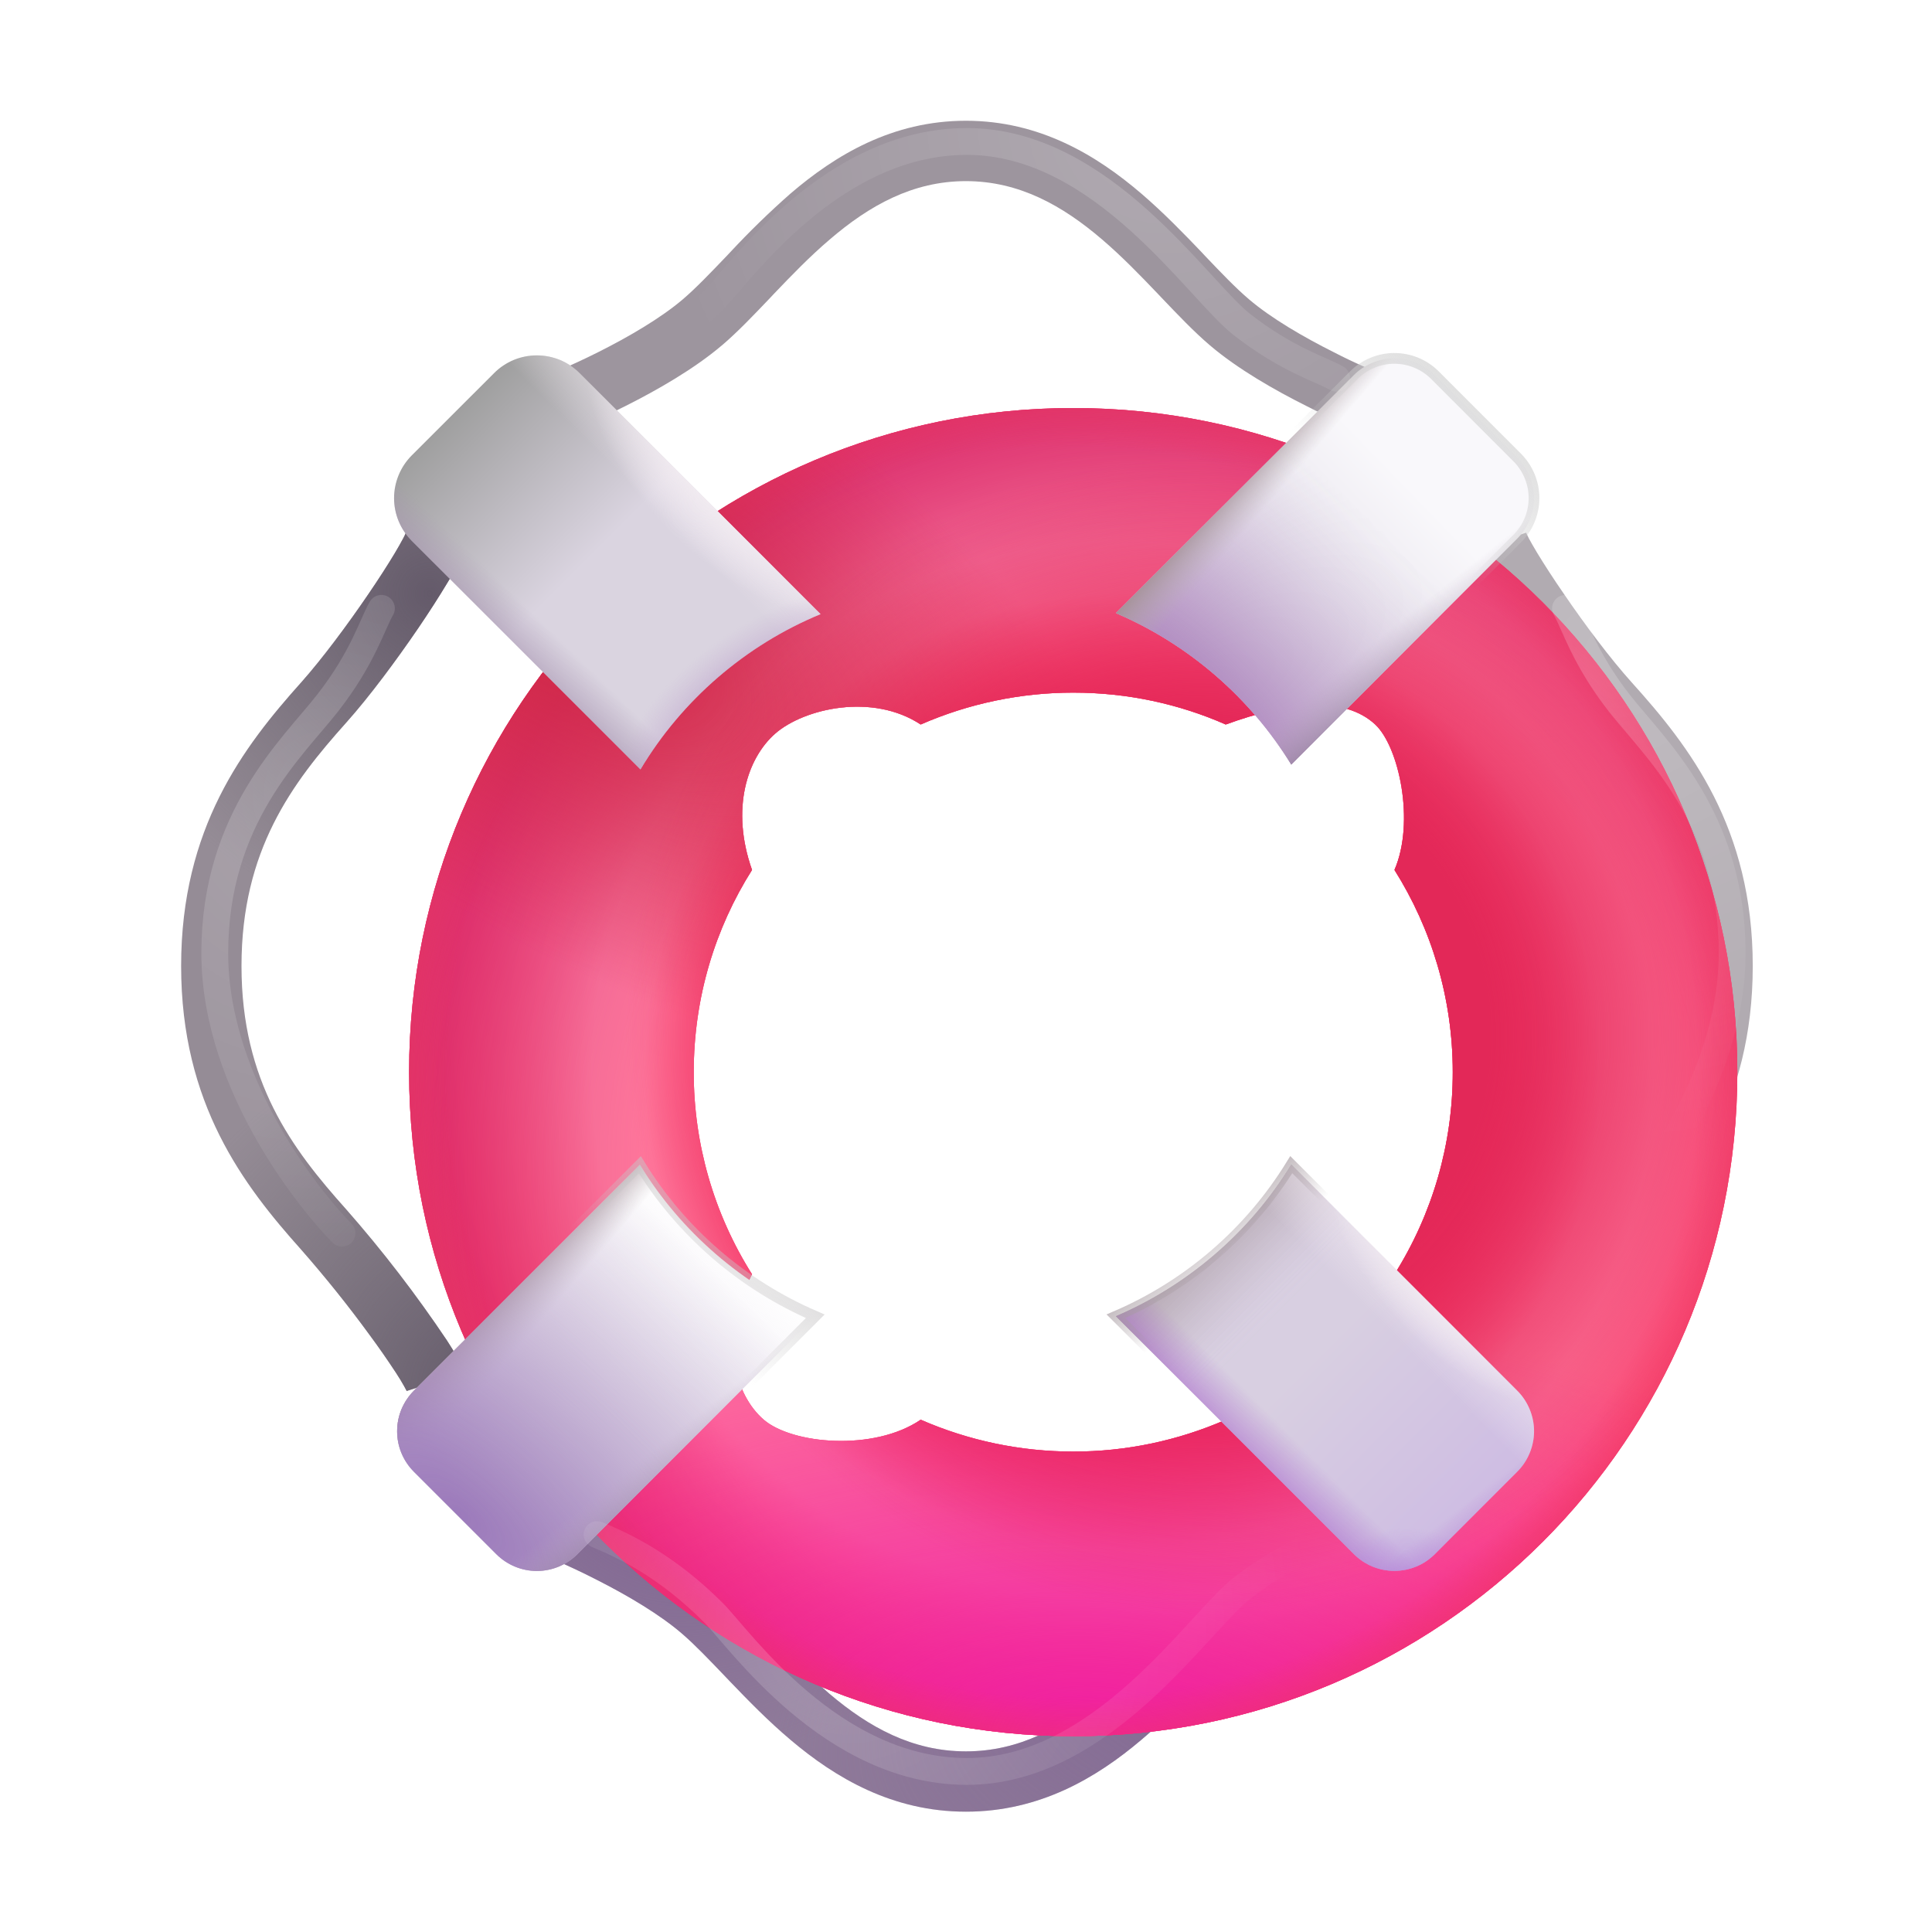 <svg width="36" height="36" viewBox="0 0 36 36" fill="none" xmlns="http://www.w3.org/2000/svg">
<g clip-path="url(#clip0_9545_1409)">
<g filter="url(#filter0_ii_9545_1409)">
<path d="M4.5 18C4.5 20.158 5.443 21.409 6.45 22.534C7.128 23.306 7.754 24.121 8.326 24.974C8.456 25.174 8.591 25.398 8.647 25.57L7.578 25.919C7.578 25.923 7.578 25.923 7.578 25.919L7.531 25.831C7.484 25.747 7.434 25.665 7.381 25.584C7.222 25.342 7.057 25.104 6.885 24.872C6.485 24.324 6.06 23.795 5.612 23.285C4.539 22.085 3.375 20.572 3.375 18C3.375 15.428 4.539 13.914 5.612 12.716C6.003 12.277 6.474 11.644 6.866 11.068C7.061 10.782 7.231 10.517 7.359 10.303C7.412 10.215 7.462 10.126 7.511 10.035C7.53 10 7.547 9.965 7.562 9.928L8.631 10.277C8.549 10.488 8.446 10.69 8.324 10.88C8.182 11.116 8 11.401 7.796 11.701C7.391 12.295 6.889 12.975 6.45 13.466C5.443 14.591 4.5 15.842 4.5 18Z" fill="#958C96"/>
<path d="M4.5 18C4.5 20.158 5.443 21.409 6.45 22.534C7.128 23.306 7.754 24.121 8.326 24.974C8.456 25.174 8.591 25.398 8.647 25.57L7.578 25.919C7.578 25.923 7.578 25.923 7.578 25.919L7.531 25.831C7.484 25.747 7.434 25.665 7.381 25.584C7.222 25.342 7.057 25.104 6.885 24.872C6.485 24.324 6.06 23.795 5.612 23.285C4.539 22.085 3.375 20.572 3.375 18C3.375 15.428 4.539 13.914 5.612 12.716C6.003 12.277 6.474 11.644 6.866 11.068C7.061 10.782 7.231 10.517 7.359 10.303C7.412 10.215 7.462 10.126 7.511 10.035C7.53 10 7.547 9.965 7.562 9.928L8.631 10.277C8.549 10.488 8.446 10.69 8.324 10.88C8.182 11.116 8 11.401 7.796 11.701C7.391 12.295 6.889 12.975 6.45 13.466C5.443 14.591 4.5 15.842 4.5 18Z" fill="url(#paint0_radial_9545_1409)"/>
<path d="M4.5 18C4.5 20.158 5.443 21.409 6.45 22.534C7.128 23.306 7.754 24.121 8.326 24.974C8.456 25.174 8.591 25.398 8.647 25.57L7.578 25.919C7.578 25.923 7.578 25.923 7.578 25.919L7.531 25.831C7.484 25.747 7.434 25.665 7.381 25.584C7.222 25.342 7.057 25.104 6.885 24.872C6.485 24.324 6.06 23.795 5.612 23.285C4.539 22.085 3.375 20.572 3.375 18C3.375 15.428 4.539 13.914 5.612 12.716C6.003 12.277 6.474 11.644 6.866 11.068C7.061 10.782 7.231 10.517 7.359 10.303C7.412 10.215 7.462 10.126 7.511 10.035C7.53 10 7.547 9.965 7.562 9.928L8.631 10.277C8.549 10.488 8.446 10.69 8.324 10.88C8.182 11.116 8 11.401 7.796 11.701C7.391 12.295 6.889 12.975 6.45 13.466C5.443 14.591 4.5 15.842 4.5 18Z" fill="url(#paint1_radial_9545_1409)"/>
</g>
<g filter="url(#filter1_ii_9545_1409)">
<path d="M22.538 29.602C22.257 29.846 21.968 30.15 21.681 30.449L21.576 30.559C21.247 30.902 20.909 31.249 20.541 31.561C19.806 32.184 18.993 32.634 17.999 32.634C17.002 32.634 16.191 32.184 15.456 31.561C15.093 31.245 14.748 30.911 14.42 30.559L14.315 30.449C14.042 30.154 13.756 29.872 13.458 29.602C12.941 29.152 12.243 28.746 11.649 28.443C11.211 28.214 10.758 28.014 10.294 27.845L9.953 28.917C10.092 28.962 10.572 29.155 11.137 29.446C11.704 29.734 12.307 30.091 12.719 30.45C12.959 30.658 13.21 30.922 13.505 31.23L13.607 31.337C13.938 31.682 14.311 32.066 14.729 32.419C15.567 33.129 16.63 33.758 17.998 33.758C19.368 33.758 20.43 33.129 21.267 32.419C21.686 32.066 22.059 31.682 22.389 31.337L22.492 31.23C22.787 30.922 23.038 30.658 23.276 30.45C23.689 30.091 24.292 29.734 24.858 29.445C25.426 29.155 25.904 28.961 26.044 28.916L25.703 27.845C25.238 28.014 24.785 28.213 24.347 28.442C23.753 28.746 23.055 29.153 22.538 29.602Z" fill="#907C9A"/>
<path d="M22.538 29.602C22.257 29.846 21.968 30.15 21.681 30.449L21.576 30.559C21.247 30.902 20.909 31.249 20.541 31.561C19.806 32.184 18.993 32.634 17.999 32.634C17.002 32.634 16.191 32.184 15.456 31.561C15.093 31.245 14.748 30.911 14.42 30.559L14.315 30.449C14.042 30.154 13.756 29.872 13.458 29.602C12.941 29.152 12.243 28.746 11.649 28.443C11.211 28.214 10.758 28.014 10.294 27.845L9.953 28.917C10.092 28.962 10.572 29.155 11.137 29.446C11.704 29.734 12.307 30.091 12.719 30.45C12.959 30.658 13.21 30.922 13.505 31.23L13.607 31.337C13.938 31.682 14.311 32.066 14.729 32.419C15.567 33.129 16.63 33.758 17.998 33.758C19.368 33.758 20.43 33.129 21.267 32.419C21.686 32.066 22.059 31.682 22.389 31.337L22.492 31.23C22.787 30.922 23.038 30.658 23.276 30.45C23.689 30.091 24.292 29.734 24.858 29.445C25.426 29.155 25.904 28.961 26.044 28.916L25.703 27.845C25.238 28.014 24.785 28.213 24.347 28.442C23.753 28.746 23.055 29.153 22.538 29.602Z" fill="url(#paint2_radial_9545_1409)"/>
<path d="M22.538 29.602C22.257 29.846 21.968 30.15 21.681 30.449L21.576 30.559C21.247 30.902 20.909 31.249 20.541 31.561C19.806 32.184 18.993 32.634 17.999 32.634C17.002 32.634 16.191 32.184 15.456 31.561C15.093 31.245 14.748 30.911 14.42 30.559L14.315 30.449C14.042 30.154 13.756 29.872 13.458 29.602C12.941 29.152 12.243 28.746 11.649 28.443C11.211 28.214 10.758 28.014 10.294 27.845L9.953 28.917C10.092 28.962 10.572 29.155 11.137 29.446C11.704 29.734 12.307 30.091 12.719 30.45C12.959 30.658 13.21 30.922 13.505 31.23L13.607 31.337C13.938 31.682 14.311 32.066 14.729 32.419C15.567 33.129 16.63 33.758 17.998 33.758C19.368 33.758 20.43 33.129 21.267 32.419C21.686 32.066 22.059 31.682 22.389 31.337L22.492 31.23C22.787 30.922 23.038 30.658 23.276 30.45C23.689 30.091 24.292 29.734 24.858 29.445C25.426 29.155 25.904 28.961 26.044 28.916L25.703 27.845C25.238 28.014 24.785 28.213 24.347 28.442C23.753 28.746 23.055 29.153 22.538 29.602Z" fill="url(#paint3_radial_9545_1409)"/>
</g>
<g filter="url(#filter2_ii_9545_1409)">
<path d="M29.57 22.532C30.584 21.407 31.535 20.155 31.535 18C31.535 15.844 30.585 14.593 29.57 13.467C29.081 12.907 28.627 12.317 28.212 11.701C28.027 11.433 27.849 11.16 27.68 10.882C27.556 10.692 27.452 10.489 27.369 10.278L28.438 9.926C28.438 9.93 28.455 9.966 28.489 10.034C28.527 10.104 28.578 10.193 28.642 10.3C28.772 10.514 28.943 10.78 29.14 11.065C29.534 11.643 30.009 12.276 30.404 12.715C31.484 13.912 32.66 15.426 32.66 18C32.66 20.574 31.485 22.088 30.404 23.286C29.761 24.014 29.165 24.782 28.62 25.586C28.567 25.667 28.516 25.749 28.468 25.833L28.423 25.92C28.423 25.923 28.423 25.923 28.423 25.92L27.354 25.569C27.411 25.397 27.547 25.172 27.677 24.973C27.822 24.75 28.009 24.484 28.216 24.204C28.642 23.627 29.093 23.069 29.57 22.532Z" fill="#B1ABB1"/>
</g>
<g filter="url(#filter3_ii_9545_1409)">
<path d="M13.455 6.433C13.748 6.183 14.049 5.866 14.346 5.555L14.42 5.476C14.751 5.13 15.088 4.78 15.459 4.464C16.195 3.832 17.006 3.375 17.998 3.375C18.99 3.375 19.801 3.832 20.538 4.464C20.907 4.78 21.246 5.13 21.576 5.476L21.651 5.555C21.948 5.866 22.249 6.183 22.543 6.433C23.059 6.874 23.758 7.273 24.351 7.569C24.789 7.794 25.241 7.99 25.705 8.156L26.04 7.082C25.634 6.935 25.238 6.762 24.855 6.564C24.288 6.28 23.685 5.929 23.273 5.577C23.025 5.366 22.763 5.092 22.452 4.766L22.39 4.699C22.06 4.354 21.687 3.968 21.27 3.61C20.434 2.893 19.371 2.25 17.998 2.25C16.624 2.25 15.562 2.893 14.726 3.61C14.335 3.954 13.962 4.318 13.607 4.699L13.544 4.766C13.232 5.092 12.97 5.366 12.724 5.577C12.311 5.929 11.709 6.28 11.142 6.564C10.575 6.848 10.096 7.039 9.955 7.082L10.29 8.156C10.513 8.086 11.053 7.867 11.646 7.57C12.239 7.273 12.938 6.873 13.454 6.433" fill="#9D959E"/>
</g>
<g filter="url(#filter4_i_9545_1409)">
<path d="M17.998 30.352C24.832 30.352 30.373 24.812 30.373 17.977C30.373 11.143 24.832 5.603 17.998 5.603C11.163 5.603 5.623 11.142 5.623 17.977C5.623 24.813 11.163 30.352 17.998 30.352ZM17.998 25.048C17.02 25.048 16.052 24.846 15.156 24.454C14.286 25.048 12.761 24.911 12.231 24.454C11.701 23.997 11.391 22.966 12.013 21.744C11.302 20.617 10.925 19.311 10.927 17.977C10.927 16.593 11.324 15.3 12.013 14.21C11.609 13.067 11.927 12.12 12.449 11.666C12.984 11.202 14.255 10.906 15.156 11.5C16.052 11.108 17.02 10.906 17.998 10.906C19.009 10.906 19.97 11.117 20.84 11.5C22.006 11.075 23.044 10.96 23.625 11.5C24.068 11.914 24.371 13.316 23.984 14.21C24.671 15.301 25.07 16.593 25.07 17.976C25.072 19.31 24.695 20.616 23.984 21.744C24.589 22.686 24.119 24.013 23.624 24.455C23.074 24.945 21.975 25.207 20.84 24.455C19.943 24.847 18.976 25.049 17.998 25.048Z" fill="#F92F60"/>
<path d="M17.998 30.352C24.832 30.352 30.373 24.812 30.373 17.977C30.373 11.143 24.832 5.603 17.998 5.603C11.163 5.603 5.623 11.142 5.623 17.977C5.623 24.813 11.163 30.352 17.998 30.352ZM17.998 25.048C17.02 25.048 16.052 24.846 15.156 24.454C14.286 25.048 12.761 24.911 12.231 24.454C11.701 23.997 11.391 22.966 12.013 21.744C11.302 20.617 10.925 19.311 10.927 17.977C10.927 16.593 11.324 15.3 12.013 14.21C11.609 13.067 11.927 12.12 12.449 11.666C12.984 11.202 14.255 10.906 15.156 11.5C16.052 11.108 17.02 10.906 17.998 10.906C19.009 10.906 19.97 11.117 20.84 11.5C22.006 11.075 23.044 10.96 23.625 11.5C24.068 11.914 24.371 13.316 23.984 14.21C24.671 15.301 25.07 16.593 25.07 17.976C25.072 19.31 24.695 20.616 23.984 21.744C24.589 22.686 24.119 24.013 23.624 24.455C23.074 24.945 21.975 25.207 20.84 24.455C19.943 24.847 18.976 25.049 17.998 25.048Z" fill="url(#paint4_radial_9545_1409)"/>
<path d="M17.998 30.352C24.832 30.352 30.373 24.812 30.373 17.977C30.373 11.143 24.832 5.603 17.998 5.603C11.163 5.603 5.623 11.142 5.623 17.977C5.623 24.813 11.163 30.352 17.998 30.352ZM17.998 25.048C17.02 25.048 16.052 24.846 15.156 24.454C14.286 25.048 12.761 24.911 12.231 24.454C11.701 23.997 11.391 22.966 12.013 21.744C11.302 20.617 10.925 19.311 10.927 17.977C10.927 16.593 11.324 15.3 12.013 14.21C11.609 13.067 11.927 12.12 12.449 11.666C12.984 11.202 14.255 10.906 15.156 11.5C16.052 11.108 17.02 10.906 17.998 10.906C19.009 10.906 19.97 11.117 20.84 11.5C22.006 11.075 23.044 10.96 23.625 11.5C24.068 11.914 24.371 13.316 23.984 14.21C24.671 15.301 25.07 16.593 25.07 17.976C25.072 19.31 24.695 20.616 23.984 21.744C24.589 22.686 24.119 24.013 23.624 24.455C23.074 24.945 21.975 25.207 20.84 24.455C19.943 24.847 18.976 25.049 17.998 25.048Z" fill="url(#paint5_radial_9545_1409)"/>
<path d="M17.998 30.352C24.832 30.352 30.373 24.812 30.373 17.977C30.373 11.143 24.832 5.603 17.998 5.603C11.163 5.603 5.623 11.142 5.623 17.977C5.623 24.813 11.163 30.352 17.998 30.352ZM17.998 25.048C17.02 25.048 16.052 24.846 15.156 24.454C14.286 25.048 12.761 24.911 12.231 24.454C11.701 23.997 11.391 22.966 12.013 21.744C11.302 20.617 10.925 19.311 10.927 17.977C10.927 16.593 11.324 15.3 12.013 14.21C11.609 13.067 11.927 12.12 12.449 11.666C12.984 11.202 14.255 10.906 15.156 11.5C16.052 11.108 17.02 10.906 17.998 10.906C19.009 10.906 19.97 11.117 20.84 11.5C22.006 11.075 23.044 10.96 23.625 11.5C24.068 11.914 24.371 13.316 23.984 14.21C24.671 15.301 25.07 16.593 25.07 17.976C25.072 19.31 24.695 20.616 23.984 21.744C24.589 22.686 24.119 24.013 23.624 24.455C23.074 24.945 21.975 25.207 20.84 24.455C19.943 24.847 18.976 25.049 17.998 25.048Z" fill="url(#paint6_radial_9545_1409)"/>
<path d="M17.998 30.352C24.832 30.352 30.373 24.812 30.373 17.977C30.373 11.143 24.832 5.603 17.998 5.603C11.163 5.603 5.623 11.142 5.623 17.977C5.623 24.813 11.163 30.352 17.998 30.352ZM17.998 25.048C17.02 25.048 16.052 24.846 15.156 24.454C14.286 25.048 12.761 24.911 12.231 24.454C11.701 23.997 11.391 22.966 12.013 21.744C11.302 20.617 10.925 19.311 10.927 17.977C10.927 16.593 11.324 15.3 12.013 14.21C11.609 13.067 11.927 12.12 12.449 11.666C12.984 11.202 14.255 10.906 15.156 11.5C16.052 11.108 17.02 10.906 17.998 10.906C19.009 10.906 19.97 11.117 20.84 11.5C22.006 11.075 23.044 10.96 23.625 11.5C24.068 11.914 24.371 13.316 23.984 14.21C24.671 15.301 25.07 16.593 25.07 17.976C25.072 19.31 24.695 20.616 23.984 21.744C24.589 22.686 24.119 24.013 23.624 24.455C23.074 24.945 21.975 25.207 20.84 24.455C19.943 24.847 18.976 25.049 17.998 25.048Z" fill="url(#paint7_radial_9545_1409)"/>
<path d="M17.998 30.352C24.832 30.352 30.373 24.812 30.373 17.977C30.373 11.143 24.832 5.603 17.998 5.603C11.163 5.603 5.623 11.142 5.623 17.977C5.623 24.813 11.163 30.352 17.998 30.352ZM17.998 25.048C17.02 25.048 16.052 24.846 15.156 24.454C14.286 25.048 12.761 24.911 12.231 24.454C11.701 23.997 11.391 22.966 12.013 21.744C11.302 20.617 10.925 19.311 10.927 17.977C10.927 16.593 11.324 15.3 12.013 14.21C11.609 13.067 11.927 12.12 12.449 11.666C12.984 11.202 14.255 10.906 15.156 11.5C16.052 11.108 17.02 10.906 17.998 10.906C19.009 10.906 19.97 11.117 20.84 11.5C22.006 11.075 23.044 10.96 23.625 11.5C24.068 11.914 24.371 13.316 23.984 14.21C24.671 15.301 25.07 16.593 25.07 17.976C25.072 19.31 24.695 20.616 23.984 21.744C24.589 22.686 24.119 24.013 23.624 24.455C23.074 24.945 21.975 25.207 20.84 24.455C19.943 24.847 18.976 25.049 17.998 25.048Z" fill="url(#paint8_radial_9545_1409)"/>
<path d="M17.998 30.352C24.832 30.352 30.373 24.812 30.373 17.977C30.373 11.143 24.832 5.603 17.998 5.603C11.163 5.603 5.623 11.142 5.623 17.977C5.623 24.813 11.163 30.352 17.998 30.352ZM17.998 25.048C17.02 25.048 16.052 24.846 15.156 24.454C14.286 25.048 12.761 24.911 12.231 24.454C11.701 23.997 11.391 22.966 12.013 21.744C11.302 20.617 10.925 19.311 10.927 17.977C10.927 16.593 11.324 15.3 12.013 14.21C11.609 13.067 11.927 12.12 12.449 11.666C12.984 11.202 14.255 10.906 15.156 11.5C16.052 11.108 17.02 10.906 17.998 10.906C19.009 10.906 19.97 11.117 20.84 11.5C22.006 11.075 23.044 10.96 23.625 11.5C24.068 11.914 24.371 13.316 23.984 14.21C24.671 15.301 25.07 16.593 25.07 17.976C25.072 19.31 24.695 20.616 23.984 21.744C24.589 22.686 24.119 24.013 23.624 24.455C23.074 24.945 21.975 25.207 20.84 24.455C19.943 24.847 18.976 25.049 17.998 25.048Z" fill="url(#paint9_radial_9545_1409)"/>
</g>
<path d="M7.713 27.425C7.614 27.326 7.535 27.208 7.481 27.078C7.427 26.949 7.4 26.81 7.4 26.669C7.4 26.529 7.427 26.39 7.481 26.26C7.535 26.131 7.614 26.013 7.713 25.913L11.923 21.704C12.695 22.959 13.837 23.945 15.191 24.527L10.758 28.96C10.558 29.16 10.286 29.273 10.003 29.273C9.72 29.273 9.448 29.16 9.248 28.96L7.713 27.425Z" fill="url(#paint10_linear_9545_1409)"/>
<path d="M7.713 27.425C7.614 27.326 7.535 27.208 7.481 27.078C7.427 26.949 7.4 26.81 7.4 26.669C7.4 26.529 7.427 26.39 7.481 26.26C7.535 26.131 7.614 26.013 7.713 25.913L11.923 21.704C12.695 22.959 13.837 23.945 15.191 24.527L10.758 28.96C10.558 29.16 10.286 29.273 10.003 29.273C9.72 29.273 9.448 29.16 9.248 28.96L7.713 27.425Z" fill="url(#paint11_linear_9545_1409)"/>
<path d="M7.713 27.425C7.614 27.326 7.535 27.208 7.481 27.078C7.427 26.949 7.4 26.81 7.4 26.669C7.4 26.529 7.427 26.39 7.481 26.26C7.535 26.131 7.614 26.013 7.713 25.913L11.923 21.704C12.695 22.959 13.837 23.945 15.191 24.527L10.758 28.96C10.558 29.16 10.286 29.273 10.003 29.273C9.72 29.273 9.448 29.16 9.248 28.96L7.713 27.425Z" fill="url(#paint12_radial_9545_1409)"/>
<path d="M7.713 27.425C7.614 27.326 7.535 27.208 7.481 27.078C7.427 26.949 7.4 26.81 7.4 26.669C7.4 26.529 7.427 26.39 7.481 26.26C7.535 26.131 7.614 26.013 7.713 25.913L11.923 21.704C12.695 22.959 13.837 23.945 15.191 24.527L10.758 28.96C10.558 29.16 10.286 29.273 10.003 29.273C9.72 29.273 9.448 29.16 9.248 28.96L7.713 27.425Z" fill="url(#paint13_linear_9545_1409)"/>
<path d="M7.713 27.425C7.614 27.326 7.535 27.208 7.481 27.078C7.427 26.949 7.4 26.81 7.4 26.669C7.4 26.529 7.427 26.39 7.481 26.26C7.535 26.131 7.614 26.013 7.713 25.913L11.923 21.704C12.695 22.959 13.837 23.945 15.191 24.527L10.758 28.96C10.558 29.16 10.286 29.273 10.003 29.273C9.72 29.273 9.448 29.16 9.248 28.96L7.713 27.425Z" stroke="url(#paint14_linear_9545_1409)" stroke-width="0.2"/>
<path d="M28.271 25.913C28.371 26.012 28.449 26.13 28.503 26.26C28.557 26.39 28.585 26.529 28.585 26.669C28.585 26.809 28.557 26.948 28.503 27.078C28.449 27.208 28.371 27.326 28.271 27.425L26.738 28.958C26.538 29.159 26.266 29.271 25.982 29.271C25.699 29.271 25.427 29.159 25.227 28.958L20.794 24.526C22.148 23.944 23.289 22.957 24.061 21.702L28.271 25.913Z" fill="url(#paint15_linear_9545_1409)"/>
<path d="M28.271 25.913C28.371 26.012 28.449 26.13 28.503 26.26C28.557 26.39 28.585 26.529 28.585 26.669C28.585 26.809 28.557 26.948 28.503 27.078C28.449 27.208 28.371 27.326 28.271 27.425L26.738 28.958C26.538 29.159 26.266 29.271 25.982 29.271C25.699 29.271 25.427 29.159 25.227 28.958L20.794 24.526C22.148 23.944 23.289 22.957 24.061 21.702L28.271 25.913Z" fill="url(#paint16_linear_9545_1409)"/>
<path d="M28.271 25.913C28.371 26.012 28.449 26.13 28.503 26.26C28.557 26.39 28.585 26.529 28.585 26.669C28.585 26.809 28.557 26.948 28.503 27.078C28.449 27.208 28.371 27.326 28.271 27.425L26.738 28.958C26.538 29.159 26.266 29.271 25.982 29.271C25.699 29.271 25.427 29.159 25.227 28.958L20.794 24.526C22.148 23.944 23.289 22.957 24.061 21.702L28.271 25.913Z" fill="url(#paint17_linear_9545_1409)"/>
<path d="M28.271 25.913C28.371 26.012 28.449 26.13 28.503 26.26C28.557 26.39 28.585 26.529 28.585 26.669C28.585 26.809 28.557 26.948 28.503 27.078C28.449 27.208 28.371 27.326 28.271 27.425L26.738 28.958C26.538 29.159 26.266 29.271 25.982 29.271C25.699 29.271 25.427 29.159 25.227 28.958L20.794 24.526C22.148 23.944 23.289 22.957 24.061 21.702L28.271 25.913Z" fill="url(#paint18_linear_9545_1409)"/>
<path d="M28.271 25.913C28.371 26.012 28.449 26.13 28.503 26.26C28.557 26.39 28.585 26.529 28.585 26.669C28.585 26.809 28.557 26.948 28.503 27.078C28.449 27.208 28.371 27.326 28.271 27.425L26.738 28.958C26.538 29.159 26.266 29.271 25.982 29.271C25.699 29.271 25.427 29.159 25.227 28.958L20.794 24.526C22.148 23.944 23.289 22.957 24.061 21.702L28.271 25.913Z" fill="url(#paint19_linear_9545_1409)"/>
<path d="M28.271 25.913C28.371 26.012 28.449 26.13 28.503 26.26C28.557 26.39 28.585 26.529 28.585 26.669C28.585 26.809 28.557 26.948 28.503 27.078C28.449 27.208 28.371 27.326 28.271 27.425L26.738 28.958C26.538 29.159 26.266 29.271 25.982 29.271C25.699 29.271 25.427 29.159 25.227 28.958L20.794 24.526C22.148 23.944 23.289 22.957 24.061 21.702L28.271 25.913Z" fill="url(#paint20_linear_9545_1409)"/>
<path d="M28.271 25.913C28.371 26.012 28.449 26.13 28.503 26.26C28.557 26.39 28.585 26.529 28.585 26.669C28.585 26.809 28.557 26.948 28.503 27.078C28.449 27.208 28.371 27.326 28.271 27.425L26.738 28.958C26.538 29.159 26.266 29.271 25.982 29.271C25.699 29.271 25.427 29.159 25.227 28.958L20.794 24.526C22.148 23.944 23.289 22.957 24.061 21.702L28.271 25.913Z" fill="url(#paint21_radial_9545_1409)"/>
<path d="M28.271 25.913C28.371 26.012 28.449 26.13 28.503 26.26C28.557 26.39 28.585 26.529 28.585 26.669C28.585 26.809 28.557 26.948 28.503 27.078C28.449 27.208 28.371 27.326 28.271 27.425L26.738 28.958C26.538 29.159 26.266 29.271 25.982 29.271C25.699 29.271 25.427 29.159 25.227 28.958L20.794 24.526C22.148 23.944 23.289 22.957 24.061 21.702L28.271 25.913Z" fill="url(#paint22_radial_9545_1409)"/>
<path d="M28.271 25.913C28.371 26.012 28.449 26.13 28.503 26.26C28.557 26.39 28.585 26.529 28.585 26.669C28.585 26.809 28.557 26.948 28.503 27.078C28.449 27.208 28.371 27.326 28.271 27.425L26.738 28.958C26.538 29.159 26.266 29.271 25.982 29.271C25.699 29.271 25.427 29.159 25.227 28.958L20.794 24.526C22.148 23.944 23.289 22.957 24.061 21.702L28.271 25.913Z" stroke="url(#paint23_linear_9545_1409)" stroke-width="0.2"/>
<path d="M28.271 8.525C28.471 8.726 28.584 8.998 28.584 9.281C28.584 9.564 28.471 9.836 28.271 10.036L24.061 14.247C23.289 12.992 22.148 12.006 20.794 11.424L25.227 6.991C25.427 6.791 25.699 6.678 25.982 6.678C26.266 6.678 26.538 6.791 26.738 6.991L28.271 8.525Z" fill="url(#paint24_linear_9545_1409)"/>
<path d="M28.271 8.525C28.471 8.726 28.584 8.998 28.584 9.281C28.584 9.564 28.471 9.836 28.271 10.036L24.061 14.247C23.289 12.992 22.148 12.006 20.794 11.424L25.227 6.991C25.427 6.791 25.699 6.678 25.982 6.678C26.266 6.678 26.538 6.791 26.738 6.991L28.271 8.525Z" fill="url(#paint25_radial_9545_1409)"/>
<path d="M28.271 8.525C28.471 8.726 28.584 8.998 28.584 9.281C28.584 9.564 28.471 9.836 28.271 10.036L24.061 14.247C23.289 12.992 22.148 12.006 20.794 11.424L25.227 6.991C25.427 6.791 25.699 6.678 25.982 6.678C26.266 6.678 26.538 6.791 26.738 6.991L28.271 8.525Z" fill="url(#paint26_radial_9545_1409)"/>
<path d="M28.271 8.525C28.471 8.726 28.584 8.998 28.584 9.281C28.584 9.564 28.471 9.836 28.271 10.036L24.061 14.247C23.289 12.992 22.148 12.006 20.794 11.424L25.227 6.991C25.427 6.791 25.699 6.678 25.982 6.678C26.266 6.678 26.538 6.791 26.738 6.991L28.271 8.525Z" fill="url(#paint27_linear_9545_1409)"/>
<path d="M28.271 8.525C28.471 8.726 28.584 8.998 28.584 9.281C28.584 9.564 28.471 9.836 28.271 10.036L24.061 14.247C23.289 12.992 22.148 12.006 20.794 11.424L25.227 6.991C25.427 6.791 25.699 6.678 25.982 6.678C26.266 6.678 26.538 6.791 26.738 6.991L28.271 8.525Z" fill="url(#paint28_linear_9545_1409)"/>
<path d="M28.271 8.525C28.471 8.726 28.584 8.998 28.584 9.281C28.584 9.564 28.471 9.836 28.271 10.036L24.061 14.247C23.289 12.992 22.148 12.006 20.794 11.424L25.227 6.991C25.427 6.791 25.699 6.678 25.982 6.678C26.266 6.678 26.538 6.791 26.738 6.991L28.271 8.525Z" stroke="url(#paint29_linear_9545_1409)" stroke-width="0.2"/>
<path d="M7.672 10.077C7.462 9.866 7.343 9.58 7.343 9.281C7.343 8.983 7.462 8.697 7.672 8.486L9.207 6.952C9.311 6.847 9.436 6.764 9.572 6.707C9.709 6.651 9.855 6.622 10.003 6.622C10.151 6.622 10.297 6.651 10.434 6.707C10.57 6.764 10.694 6.847 10.799 6.952L15.29 11.443C13.891 12.024 12.714 13.038 11.934 14.337L7.672 10.077Z" fill="url(#paint30_linear_9545_1409)"/>
<path d="M7.672 10.077C7.462 9.866 7.343 9.58 7.343 9.281C7.343 8.983 7.462 8.697 7.672 8.486L9.207 6.952C9.311 6.847 9.436 6.764 9.572 6.707C9.709 6.651 9.855 6.622 10.003 6.622C10.151 6.622 10.297 6.651 10.434 6.707C10.57 6.764 10.694 6.847 10.799 6.952L15.29 11.443C13.891 12.024 12.714 13.038 11.934 14.337L7.672 10.077Z" fill="url(#paint31_linear_9545_1409)"/>
<path d="M7.672 10.077C7.462 9.866 7.343 9.58 7.343 9.281C7.343 8.983 7.462 8.697 7.672 8.486L9.207 6.952C9.311 6.847 9.436 6.764 9.572 6.707C9.709 6.651 9.855 6.622 10.003 6.622C10.151 6.622 10.297 6.651 10.434 6.707C10.57 6.764 10.694 6.847 10.799 6.952L15.29 11.443C13.891 12.024 12.714 13.038 11.934 14.337L7.672 10.077Z" fill="url(#paint32_linear_9545_1409)"/>
<path d="M7.672 10.077C7.462 9.866 7.343 9.58 7.343 9.281C7.343 8.983 7.462 8.697 7.672 8.486L9.207 6.952C9.311 6.847 9.436 6.764 9.572 6.707C9.709 6.651 9.855 6.622 10.003 6.622C10.151 6.622 10.297 6.651 10.434 6.707C10.57 6.764 10.694 6.847 10.799 6.952L15.29 11.443C13.891 12.024 12.714 13.038 11.934 14.337L7.672 10.077Z" fill="url(#paint33_radial_9545_1409)"/>
<path d="M7.672 10.077C7.462 9.866 7.343 9.58 7.343 9.281C7.343 8.983 7.462 8.697 7.672 8.486L9.207 6.952C9.311 6.847 9.436 6.764 9.572 6.707C9.709 6.651 9.855 6.622 10.003 6.622C10.151 6.622 10.297 6.651 10.434 6.707C10.57 6.764 10.694 6.847 10.799 6.952L15.29 11.443C13.891 12.024 12.714 13.038 11.934 14.337L7.672 10.077Z" fill="url(#paint34_radial_9545_1409)"/>
<g filter="url(#filter5_f_9545_1409)">
<path d="M11.126 7.048C11.944 6.719 12.685 6.222 13.299 5.589C13.774 5.113 15.488 2.636 18.017 2.636C20.545 2.636 22.314 5.402 23.141 6.047C23.989 6.708 24.623 6.884 24.906 7.048" stroke="url(#paint35_radial_9545_1409)" stroke-width="0.5" stroke-linecap="round"/>
</g>
<g filter="url(#filter6_f_9545_1409)">
<path d="M11.126 28.595C11.647 28.811 12.426 29.18 13.299 30.055C13.774 30.53 15.488 33.008 18.017 33.008C20.545 33.008 22.314 30.241 23.141 29.596C23.989 28.935 24.623 28.759 24.906 28.595" stroke="url(#paint36_radial_9545_1409)" stroke-width="0.5" stroke-linecap="round"/>
</g>
<g filter="url(#filter7_f_9545_1409)">
<path d="M6.373 22.978C5.898 22.502 4.002 20.285 4.002 17.757C4.002 15.228 5.46 13.927 6.105 13.1C6.767 12.252 6.941 11.619 7.107 11.336" stroke="url(#paint37_radial_9545_1409)" stroke-width="0.5" stroke-linecap="round"/>
</g>
<g filter="url(#filter8_f_9545_1409)">
<path d="M29.905 22.978C30.38 22.502 32.276 20.285 32.276 17.757C32.276 15.228 30.818 13.927 30.172 13.1C29.512 12.252 29.337 11.619 29.171 11.336" stroke="url(#paint38_radial_9545_1409)" stroke-width="0.5" stroke-linecap="round"/>
</g>
</g>
<defs>
<filter id="filter0_ii_9545_1409" x="3.375" y="9.428" width="5.272" height="16.994" filterUnits="userSpaceOnUse" color-interpolation-filters="sRGB">
<feFlood flood-opacity="0" result="BackgroundImageFix"/>
<feBlend mode="normal" in="SourceGraphic" in2="BackgroundImageFix" result="shape"/>
<feColorMatrix in="SourceAlpha" type="matrix" values="0 0 0 0 0 0 0 0 0 0 0 0 0 0 0 0 0 0 127 0" result="hardAlpha"/>
<feOffset dy="-0.5"/>
<feGaussianBlur stdDeviation="0.5"/>
<feComposite in2="hardAlpha" operator="arithmetic" k2="-1" k3="1"/>
<feColorMatrix type="matrix" values="0 0 0 0 0.541 0 0 0 0 0.388 0 0 0 0 0.51 0 0 0 1 0"/>
<feBlend mode="normal" in2="shape" result="effect1_innerShadow_9545_1409"/>
<feColorMatrix in="SourceAlpha" type="matrix" values="0 0 0 0 0 0 0 0 0 0 0 0 0 0 0 0 0 0 127 0" result="hardAlpha"/>
<feOffset dy="0.5"/>
<feGaussianBlur stdDeviation="0.5"/>
<feComposite in2="hardAlpha" operator="arithmetic" k2="-1" k3="1"/>
<feColorMatrix type="matrix" values="0 0 0 0 0.494 0 0 0 0 0.482 0 0 0 0 0.498 0 0 0 0.4 0"/>
<feBlend mode="normal" in2="effect1_innerShadow_9545_1409" result="effect2_innerShadow_9545_1409"/>
</filter>
<filter id="filter1_ii_9545_1409" x="9.953" y="27.345" width="16.091" height="6.913" filterUnits="userSpaceOnUse" color-interpolation-filters="sRGB">
<feFlood flood-opacity="0" result="BackgroundImageFix"/>
<feBlend mode="normal" in="SourceGraphic" in2="BackgroundImageFix" result="shape"/>
<feColorMatrix in="SourceAlpha" type="matrix" values="0 0 0 0 0 0 0 0 0 0 0 0 0 0 0 0 0 0 127 0" result="hardAlpha"/>
<feOffset dy="-0.5"/>
<feGaussianBlur stdDeviation="0.5"/>
<feComposite in2="hardAlpha" operator="arithmetic" k2="-1" k3="1"/>
<feColorMatrix type="matrix" values="0 0 0 0 0.541 0 0 0 0 0.388 0 0 0 0 0.51 0 0 0 1 0"/>
<feBlend mode="normal" in2="shape" result="effect1_innerShadow_9545_1409"/>
<feColorMatrix in="SourceAlpha" type="matrix" values="0 0 0 0 0 0 0 0 0 0 0 0 0 0 0 0 0 0 127 0" result="hardAlpha"/>
<feOffset dy="0.5"/>
<feGaussianBlur stdDeviation="0.5"/>
<feComposite in2="hardAlpha" operator="arithmetic" k2="-1" k3="1"/>
<feColorMatrix type="matrix" values="0 0 0 0 0.494 0 0 0 0 0.482 0 0 0 0 0.498 0 0 0 0.4 0"/>
<feBlend mode="normal" in2="effect1_innerShadow_9545_1409" result="effect2_innerShadow_9545_1409"/>
</filter>
<filter id="filter2_ii_9545_1409" x="27.354" y="9.426" width="5.306" height="16.997" filterUnits="userSpaceOnUse" color-interpolation-filters="sRGB">
<feFlood flood-opacity="0" result="BackgroundImageFix"/>
<feBlend mode="normal" in="SourceGraphic" in2="BackgroundImageFix" result="shape"/>
<feColorMatrix in="SourceAlpha" type="matrix" values="0 0 0 0 0 0 0 0 0 0 0 0 0 0 0 0 0 0 127 0" result="hardAlpha"/>
<feOffset dy="-0.5"/>
<feGaussianBlur stdDeviation="0.5"/>
<feComposite in2="hardAlpha" operator="arithmetic" k2="-1" k3="1"/>
<feColorMatrix type="matrix" values="0 0 0 0 0.541 0 0 0 0 0.388 0 0 0 0 0.51 0 0 0 1 0"/>
<feBlend mode="normal" in2="shape" result="effect1_innerShadow_9545_1409"/>
<feColorMatrix in="SourceAlpha" type="matrix" values="0 0 0 0 0 0 0 0 0 0 0 0 0 0 0 0 0 0 127 0" result="hardAlpha"/>
<feOffset dy="0.5"/>
<feGaussianBlur stdDeviation="0.5"/>
<feComposite in2="hardAlpha" operator="arithmetic" k2="-1" k3="1"/>
<feColorMatrix type="matrix" values="0 0 0 0 0.494 0 0 0 0 0.482 0 0 0 0 0.498 0 0 0 0.4 0"/>
<feBlend mode="normal" in2="effect1_innerShadow_9545_1409" result="effect2_innerShadow_9545_1409"/>
</filter>
<filter id="filter3_ii_9545_1409" x="9.955" y="1.75" width="16.085" height="6.906" filterUnits="userSpaceOnUse" color-interpolation-filters="sRGB">
<feFlood flood-opacity="0" result="BackgroundImageFix"/>
<feBlend mode="normal" in="SourceGraphic" in2="BackgroundImageFix" result="shape"/>
<feColorMatrix in="SourceAlpha" type="matrix" values="0 0 0 0 0 0 0 0 0 0 0 0 0 0 0 0 0 0 127 0" result="hardAlpha"/>
<feOffset dy="-0.5"/>
<feGaussianBlur stdDeviation="0.5"/>
<feComposite in2="hardAlpha" operator="arithmetic" k2="-1" k3="1"/>
<feColorMatrix type="matrix" values="0 0 0 0 0.541 0 0 0 0 0.388 0 0 0 0 0.51 0 0 0 1 0"/>
<feBlend mode="normal" in2="shape" result="effect1_innerShadow_9545_1409"/>
<feColorMatrix in="SourceAlpha" type="matrix" values="0 0 0 0 0 0 0 0 0 0 0 0 0 0 0 0 0 0 127 0" result="hardAlpha"/>
<feOffset dy="0.5"/>
<feGaussianBlur stdDeviation="0.5"/>
<feComposite in2="hardAlpha" operator="arithmetic" k2="-1" k3="1"/>
<feColorMatrix type="matrix" values="0 0 0 0 0.494 0 0 0 0 0.482 0 0 0 0 0.498 0 0 0 0.4 0"/>
<feBlend mode="normal" in2="effect1_innerShadow_9545_1409" result="effect2_innerShadow_9545_1409"/>
</filter>
<filter id="filter4_i_9545_1409" x="5.623" y="5.603" width="26.75" height="26.75" filterUnits="userSpaceOnUse" color-interpolation-filters="sRGB">
<feFlood flood-opacity="0" result="BackgroundImageFix"/>
<feBlend mode="normal" in="SourceGraphic" in2="BackgroundImageFix" result="shape"/>
<feColorMatrix in="SourceAlpha" type="matrix" values="0 0 0 0 0 0 0 0 0 0 0 0 0 0 0 0 0 0 127 0" result="hardAlpha"/>
<feOffset dx="2" dy="2"/>
<feGaussianBlur stdDeviation="2"/>
<feComposite in2="hardAlpha" operator="arithmetic" k2="-1" k3="1"/>
<feColorMatrix type="matrix" values="0 0 0 0 0.867 0 0 0 0 0.148 0 0 0 0 0.339 0 0 0 0.9 0"/>
<feBlend mode="normal" in2="shape" result="effect1_innerShadow_9545_1409"/>
</filter>
<filter id="filter5_f_9545_1409" x="10.376" y="1.886" width="15.28" height="5.912" filterUnits="userSpaceOnUse" color-interpolation-filters="sRGB">
<feFlood flood-opacity="0" result="BackgroundImageFix"/>
<feBlend mode="normal" in="SourceGraphic" in2="BackgroundImageFix" result="shape"/>
<feGaussianBlur stdDeviation="0.25" result="effect1_foregroundBlur_9545_1409"/>
</filter>
<filter id="filter6_f_9545_1409" x="10.376" y="27.845" width="15.28" height="5.912" filterUnits="userSpaceOnUse" color-interpolation-filters="sRGB">
<feFlood flood-opacity="0" result="BackgroundImageFix"/>
<feBlend mode="normal" in="SourceGraphic" in2="BackgroundImageFix" result="shape"/>
<feGaussianBlur stdDeviation="0.25" result="effect1_foregroundBlur_9545_1409"/>
</filter>
<filter id="filter7_f_9545_1409" x="3.252" y="10.586" width="4.605" height="13.142" filterUnits="userSpaceOnUse" color-interpolation-filters="sRGB">
<feFlood flood-opacity="0" result="BackgroundImageFix"/>
<feBlend mode="normal" in="SourceGraphic" in2="BackgroundImageFix" result="shape"/>
<feGaussianBlur stdDeviation="0.25" result="effect1_foregroundBlur_9545_1409"/>
</filter>
<filter id="filter8_f_9545_1409" x="28.421" y="10.586" width="4.605" height="13.142" filterUnits="userSpaceOnUse" color-interpolation-filters="sRGB">
<feFlood flood-opacity="0" result="BackgroundImageFix"/>
<feBlend mode="normal" in="SourceGraphic" in2="BackgroundImageFix" result="shape"/>
<feGaussianBlur stdDeviation="0.25" result="effect1_foregroundBlur_9545_1409"/>
</filter>
<radialGradient id="paint0_radial_9545_1409" cx="0" cy="0" r="1" gradientUnits="userSpaceOnUse" gradientTransform="translate(8.014 11.041) rotate(97.546) scale(6.214)">
<stop stop-color="#645A6A"/>
<stop offset="1" stop-color="#69626C" stop-opacity="0"/>
</radialGradient>
<radialGradient id="paint1_radial_9545_1409" cx="0" cy="0" r="1" gradientUnits="userSpaceOnUse" gradientTransform="translate(9.104 25.922) rotate(-101.931) scale(6.74)">
<stop stop-color="#645A6A"/>
<stop offset="1" stop-color="#69626C" stop-opacity="0"/>
</radialGradient>
<radialGradient id="paint2_radial_9545_1409" cx="0" cy="0" r="1" gradientUnits="userSpaceOnUse" gradientTransform="translate(26.044 29.374) rotate(67.265) scale(5.884 12.552)">
<stop stop-color="#7D6191"/>
<stop offset="1" stop-color="#7D6191" stop-opacity="0"/>
</radialGradient>
<radialGradient id="paint3_radial_9545_1409" cx="0" cy="0" r="1" gradientUnits="userSpaceOnUse" gradientTransform="translate(12.698 26.807) rotate(45.971) scale(6.12)">
<stop stop-color="#7D6191"/>
<stop offset="1" stop-color="#7D6191" stop-opacity="0"/>
</radialGradient>
<radialGradient id="paint4_radial_9545_1409" cx="0" cy="0" r="1" gradientUnits="userSpaceOnUse" gradientTransform="translate(18.913 17.977) rotate(91.137) scale(13.417)">
<stop offset="0.5" stop-color="#F92F60"/>
<stop offset="0.661" stop-color="#FF769B"/>
<stop offset="0.733" stop-color="#FF769B"/>
<stop offset="0.938" stop-color="#F92F60"/>
</radialGradient>
<radialGradient id="paint5_radial_9545_1409" cx="0" cy="0" r="1" gradientUnits="userSpaceOnUse" gradientTransform="translate(19.888 19.77) rotate(62.278) scale(19.645)">
<stop offset="0.499" stop-color="#BC337D" stop-opacity="0"/>
<stop offset="1" stop-color="#BC337D"/>
</radialGradient>
<radialGradient id="paint6_radial_9545_1409" cx="0" cy="0" r="1" gradientUnits="userSpaceOnUse" gradientTransform="translate(18.557 30.352) rotate(93.818) scale(8.396 17.85)">
<stop stop-color="#F020A3"/>
<stop offset="1" stop-color="#F020A3" stop-opacity="0"/>
</radialGradient>
<radialGradient id="paint7_radial_9545_1409" cx="0" cy="0" r="1" gradientUnits="userSpaceOnUse" gradientTransform="translate(17.999 17.976) rotate(90) scale(12.375)">
<stop offset="0.938" stop-color="#EC365C" stop-opacity="0"/>
<stop offset="1" stop-color="#EC365C" stop-opacity="0.4"/>
</radialGradient>
<radialGradient id="paint8_radial_9545_1409" cx="0" cy="0" r="1" gradientUnits="userSpaceOnUse" gradientTransform="translate(8.089 9.034) rotate(33.896) scale(13.682 5.821)">
<stop stop-color="#CE2844"/>
<stop offset="1" stop-color="#CE2844" stop-opacity="0"/>
</radialGradient>
<radialGradient id="paint9_radial_9545_1409" cx="0" cy="0" r="1" gradientUnits="userSpaceOnUse" gradientTransform="translate(20.422 17.285) rotate(94.857) scale(13.623)">
<stop offset="0.39" stop-color="#E32858"/>
<stop offset="0.79" stop-color="#E32858" stop-opacity="0"/>
</radialGradient>
<linearGradient id="paint10_linear_9545_1409" x1="13.374" y1="23.352" x2="8.883" y2="27.925" gradientUnits="userSpaceOnUse">
<stop offset="0.042" stop-color="white"/>
<stop offset="1" stop-color="#BAA9C7"/>
</linearGradient>
<linearGradient id="paint11_linear_9545_1409" x1="9.707" y1="23.795" x2="10.328" y2="24.331" gradientUnits="userSpaceOnUse">
<stop stop-color="#A6939A"/>
<stop offset="1" stop-color="#BCB1B5" stop-opacity="0"/>
</linearGradient>
<radialGradient id="paint12_radial_9545_1409" cx="0" cy="0" r="1" gradientUnits="userSpaceOnUse" gradientTransform="translate(8.567 28.178) rotate(130.77) scale(7.212 18.492)">
<stop stop-color="#9C7ABB"/>
<stop offset="1" stop-color="#E3DCE9" stop-opacity="0"/>
</radialGradient>
<linearGradient id="paint13_linear_9545_1409" x1="13.231" y1="27.909" x2="12.383" y2="26.844" gradientUnits="userSpaceOnUse">
<stop stop-color="#7D6C84"/>
<stop offset="1" stop-color="#B9A7BF" stop-opacity="0"/>
</linearGradient>
<linearGradient id="paint14_linear_9545_1409" x1="14.573" y1="21.613" x2="12.268" y2="24.311" gradientUnits="userSpaceOnUse">
<stop stop-color="#C9C5C7"/>
<stop offset="1" stop-color="#C4C4C4" stop-opacity="0"/>
</linearGradient>
<linearGradient id="paint15_linear_9545_1409" x1="24.307" y1="25.146" x2="27.517" y2="28.351" gradientUnits="userSpaceOnUse">
<stop offset="0.042" stop-color="#D8CFE1"/>
<stop offset="1" stop-color="#CEBCE3"/>
</linearGradient>
<linearGradient id="paint16_linear_9545_1409" x1="22.21" y1="22.7" x2="23.899" y2="24.389" gradientUnits="userSpaceOnUse">
<stop stop-color="#AEA0A8"/>
<stop offset="1" stop-color="#DAD1E3" stop-opacity="0"/>
</linearGradient>
<linearGradient id="paint17_linear_9545_1409" x1="22.21" y1="22.7" x2="23.899" y2="24.389" gradientUnits="userSpaceOnUse">
<stop stop-color="#AEA0A8"/>
<stop offset="1" stop-color="#DAD1E3" stop-opacity="0"/>
</linearGradient>
<linearGradient id="paint18_linear_9545_1409" x1="22.322" y1="26.971" x2="23.407" y2="25.901" gradientUnits="userSpaceOnUse">
<stop stop-color="#AA6ACC"/>
<stop offset="0.91" stop-color="#AA6ACC" stop-opacity="0"/>
</linearGradient>
<linearGradient id="paint19_linear_9545_1409" x1="28.159" y1="29.328" x2="27.102" y2="27.964" gradientUnits="userSpaceOnUse">
<stop stop-color="#AA6ACC"/>
<stop offset="0.91" stop-color="#AA6ACC" stop-opacity="0"/>
</linearGradient>
<linearGradient id="paint20_linear_9545_1409" x1="26.852" y1="22.865" x2="25.397" y2="24.321" gradientUnits="userSpaceOnUse">
<stop offset="0.419" stop-color="#F3EDF1" stop-opacity="0.6"/>
<stop offset="1" stop-color="#F9F2F8" stop-opacity="0"/>
</linearGradient>
<radialGradient id="paint21_radial_9545_1409" cx="0" cy="0" r="1" gradientUnits="userSpaceOnUse" gradientTransform="translate(27.342 23.515) rotate(136.504) scale(1.69 3.359)">
<stop offset="0.419" stop-color="#F3EDF1"/>
<stop offset="1" stop-color="#F9F2F8" stop-opacity="0"/>
</radialGradient>
<radialGradient id="paint22_radial_9545_1409" cx="0" cy="0" r="1" gradientUnits="userSpaceOnUse" gradientTransform="translate(26.207 30.204) rotate(-94.365) scale(2.321 2.39)">
<stop stop-color="#B386DA"/>
<stop offset="0.75" stop-color="#B386DA" stop-opacity="0"/>
</radialGradient>
<linearGradient id="paint23_linear_9545_1409" x1="23.106" y1="21.612" x2="24.136" y2="22.808" gradientUnits="userSpaceOnUse">
<stop stop-color="#A69AA0"/>
<stop offset="1" stop-color="#A69AA0" stop-opacity="0"/>
</linearGradient>
<linearGradient id="paint24_linear_9545_1409" x1="26.243" y1="9.037" x2="22.235" y2="12.933" gradientUnits="userSpaceOnUse">
<stop stop-color="#F9F8FB"/>
<stop offset="1" stop-color="#D4CDDC"/>
</linearGradient>
<radialGradient id="paint25_radial_9545_1409" cx="0" cy="0" r="1" gradientUnits="userSpaceOnUse" gradientTransform="translate(21.921 13.186) rotate(132.501) scale(5.028 12.892)">
<stop stop-color="#AD8ABB"/>
<stop offset="1" stop-color="#E3DCE9" stop-opacity="0"/>
</radialGradient>
<radialGradient id="paint26_radial_9545_1409" cx="0" cy="0" r="1" gradientUnits="userSpaceOnUse" gradientTransform="translate(21.921 13.186) rotate(132.501) scale(5.028 12.892)">
<stop stop-color="#A77BB9"/>
<stop offset="1" stop-color="#E3DCE9" stop-opacity="0"/>
</radialGradient>
<linearGradient id="paint27_linear_9545_1409" x1="23.058" y1="8.804" x2="23.679" y2="9.339" gradientUnits="userSpaceOnUse">
<stop stop-color="#A6939A"/>
<stop offset="1" stop-color="#BCB1B5" stop-opacity="0"/>
</linearGradient>
<linearGradient id="paint28_linear_9545_1409" x1="26.583" y1="12.919" x2="25.733" y2="11.853" gradientUnits="userSpaceOnUse">
<stop stop-color="#7D6C84"/>
<stop offset="1" stop-color="#B9A7BF" stop-opacity="0"/>
</linearGradient>
<linearGradient id="paint29_linear_9545_1409" x1="27.925" y1="6.622" x2="25.62" y2="9.321" gradientUnits="userSpaceOnUse">
<stop stop-color="#DADADA"/>
<stop offset="1" stop-color="#C4C4C4" stop-opacity="0"/>
</linearGradient>
<linearGradient id="paint30_linear_9545_1409" x1="8.638" y1="7.513" x2="13.206" y2="12.082" gradientUnits="userSpaceOnUse">
<stop stop-color="#9F9F9F"/>
<stop offset="0.573" stop-color="#DAD4E0"/>
</linearGradient>
<linearGradient id="paint31_linear_9545_1409" x1="9.912" y1="11.408" x2="9.056" y2="12.281" gradientUnits="userSpaceOnUse">
<stop stop-color="#A794B1" stop-opacity="0"/>
<stop offset="1" stop-color="#A794B1"/>
</linearGradient>
<linearGradient id="paint32_linear_9545_1409" x1="13.5" y1="7.875" x2="12.045" y2="9.33" gradientUnits="userSpaceOnUse">
<stop offset="0.419" stop-color="#F3EDF1" stop-opacity="0.6"/>
<stop offset="1" stop-color="#F9F2F8" stop-opacity="0"/>
</linearGradient>
<radialGradient id="paint33_radial_9545_1409" cx="0" cy="0" r="1" gradientUnits="userSpaceOnUse" gradientTransform="translate(13.99 8.524) rotate(134.341) scale(2.046 3.809)">
<stop offset="0.419" stop-color="#F3EDF1"/>
<stop offset="1" stop-color="#F9F2F8" stop-opacity="0"/>
</radialGradient>
<radialGradient id="paint34_radial_9545_1409" cx="0" cy="0" r="1" gradientUnits="userSpaceOnUse" gradientTransform="translate(14.068 13.169) rotate(-127.266) scale(1.407 3.074)">
<stop stop-color="#A682BA"/>
<stop offset="1" stop-color="#C2A9D0" stop-opacity="0"/>
</radialGradient>
<radialGradient id="paint35_radial_9545_1409" cx="0" cy="0" r="1" gradientUnits="userSpaceOnUse" gradientTransform="translate(21.662 2.193) rotate(112.479) scale(9.533)">
<stop stop-color="white" stop-opacity="0.2"/>
<stop offset="1" stop-color="white" stop-opacity="0"/>
</radialGradient>
<radialGradient id="paint36_radial_9545_1409" cx="0" cy="0" r="1" gradientUnits="userSpaceOnUse" gradientTransform="translate(15.783 30.385) rotate(-8.669) scale(8.622)">
<stop stop-color="white" stop-opacity="0.2"/>
<stop offset="1" stop-color="white" stop-opacity="0"/>
</radialGradient>
<radialGradient id="paint37_radial_9545_1409" cx="0" cy="0" r="1" gradientUnits="userSpaceOnUse" gradientTransform="translate(6.08 14.781) rotate(38.257) scale(10.893)">
<stop stop-color="white" stop-opacity="0.2"/>
<stop offset="1" stop-color="white" stop-opacity="0"/>
</radialGradient>
<radialGradient id="paint38_radial_9545_1409" cx="0" cy="0" r="1" gradientUnits="userSpaceOnUse" gradientTransform="translate(30.136 12.253) rotate(119.788) scale(8.953 8.953)">
<stop stop-color="white" stop-opacity="0.2"/>
<stop offset="1" stop-color="white" stop-opacity="0"/>
</radialGradient>
<clipPath id="clip0_9545_1409">
<rect width="36" height="36" fill="white"/>
</clipPath>
</defs>
</svg>
